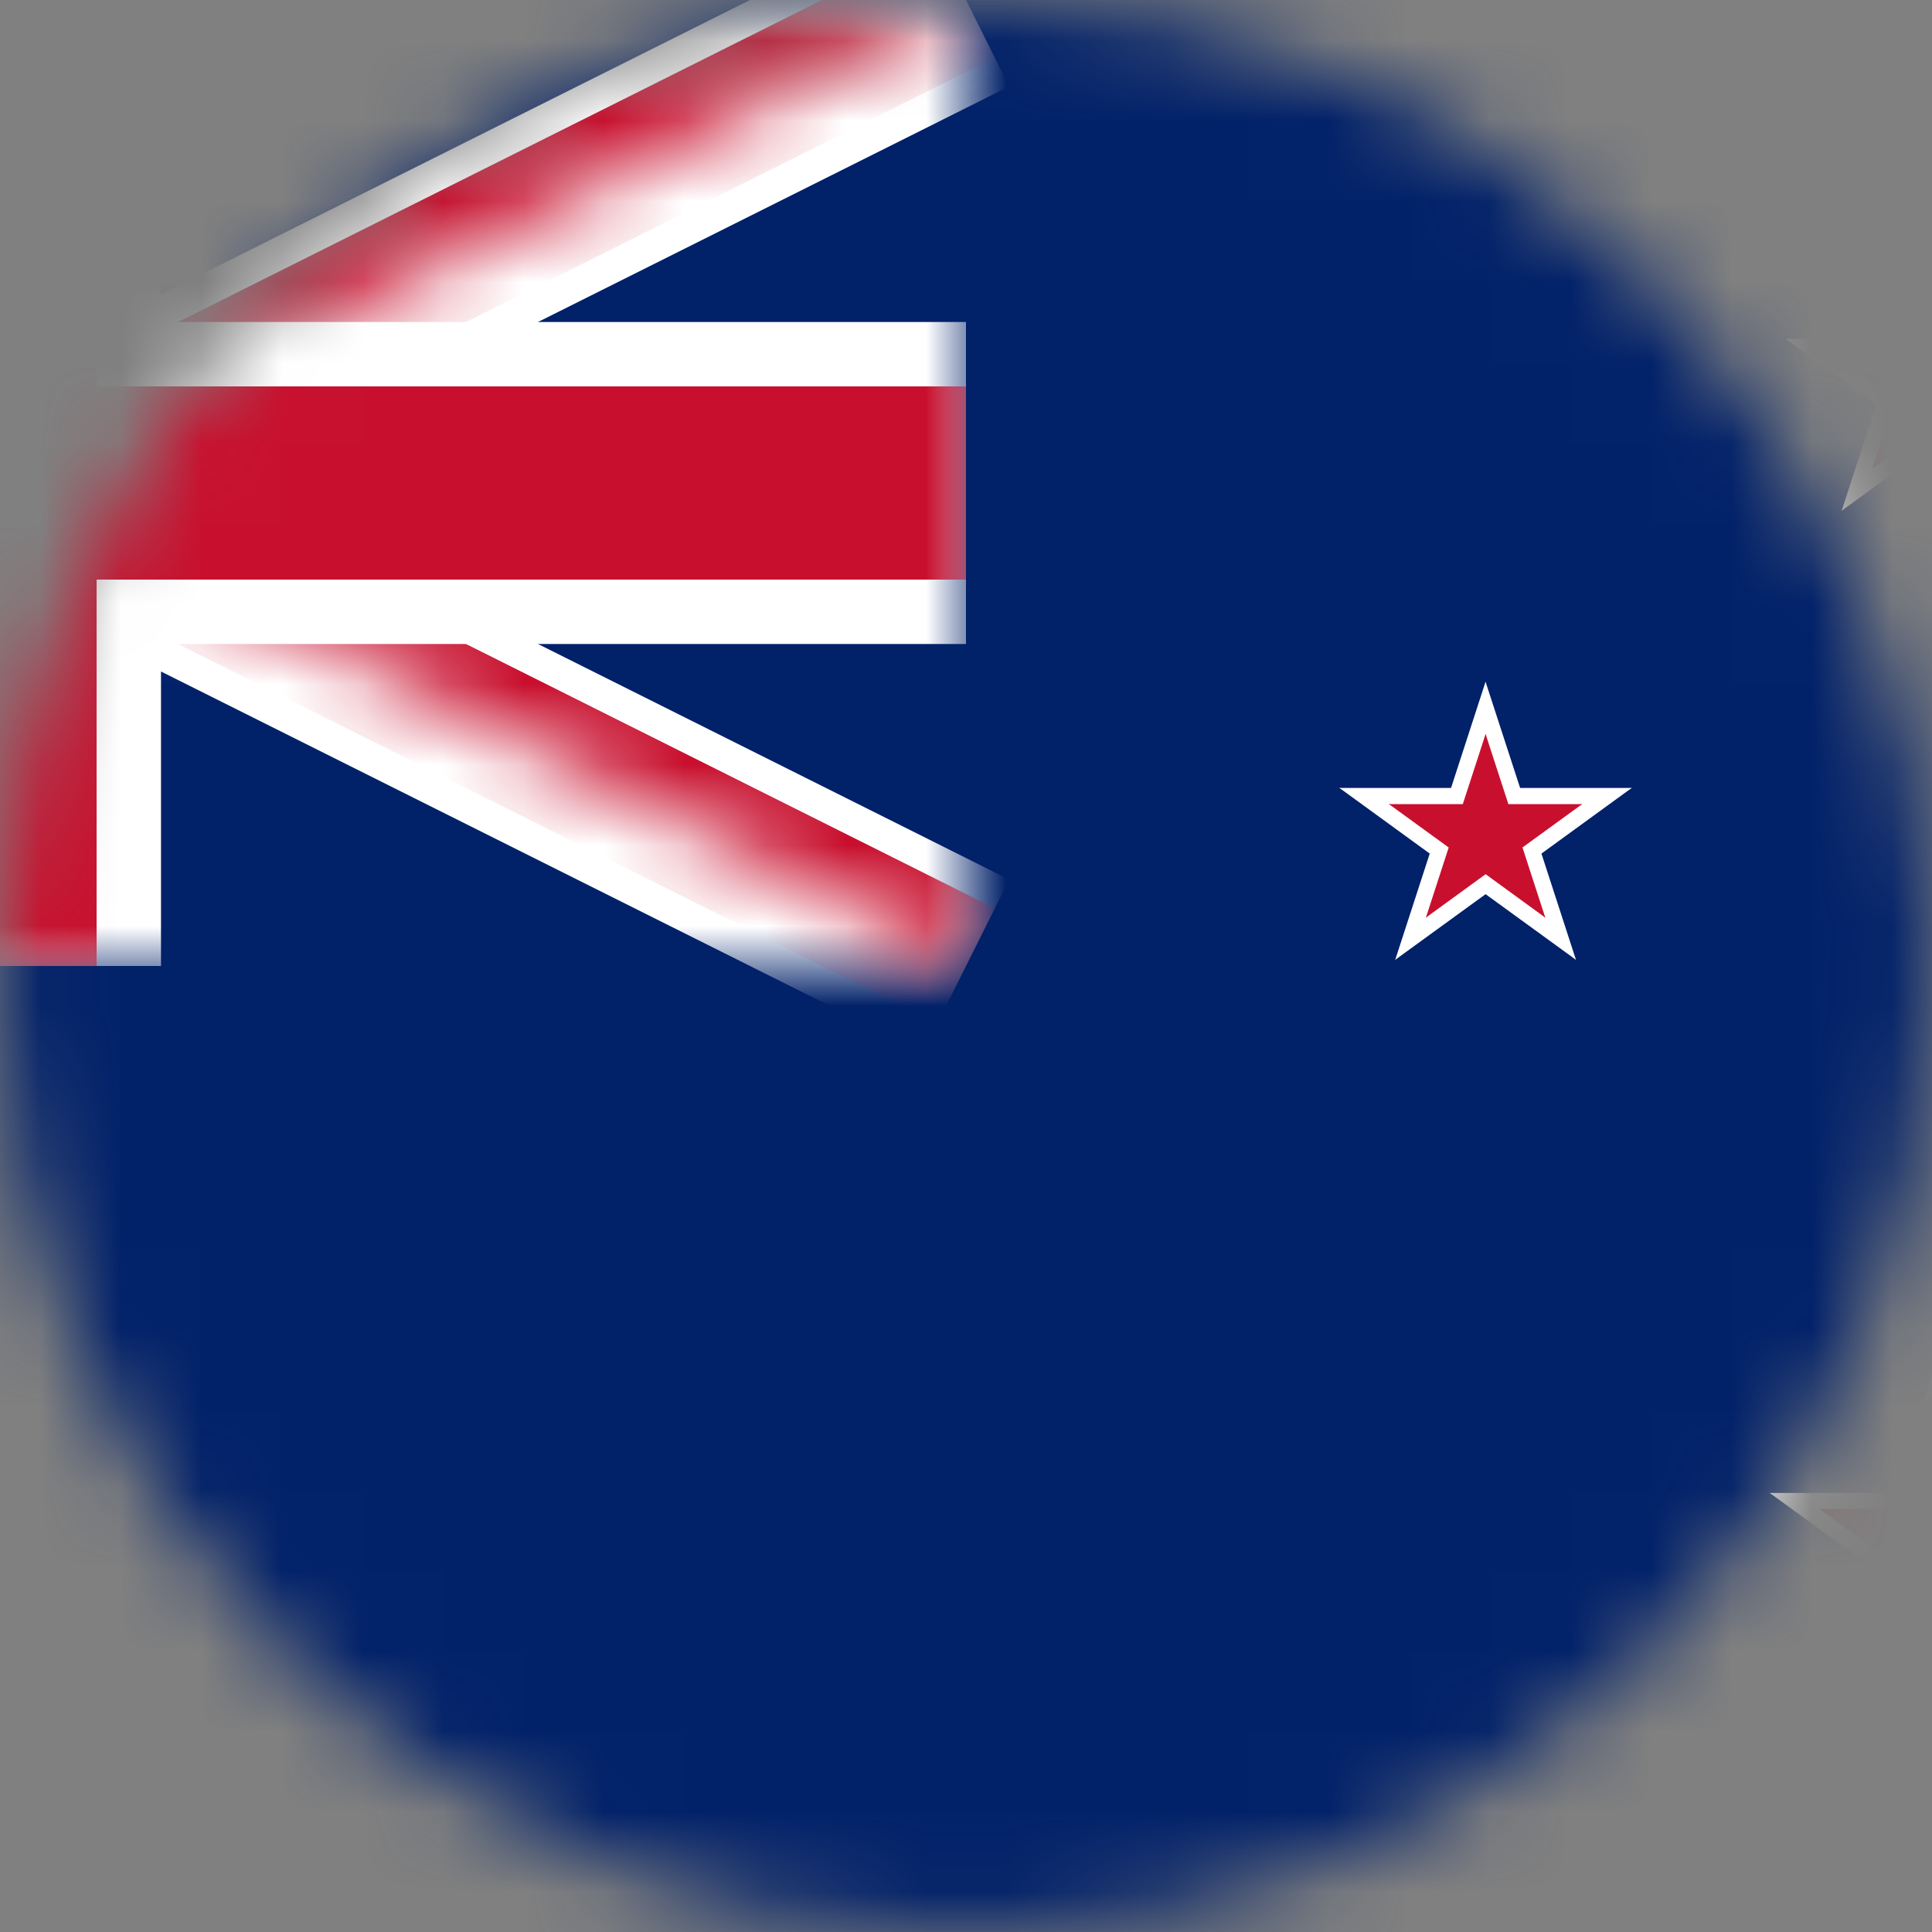<svg width="24" height="24" viewBox="0 0 24 24" fill="none" xmlns="http://www.w3.org/2000/svg">
<rect x="0" y="0" width="24" height="24" fill="#808080" stroke="none"/>
<g clip-path="url(#clip0_23_26220)">
<mask id="mask0_23_26220" style="mask-type:alpha" maskUnits="userSpaceOnUse" x="0" y="0" width="24" height="24">
<circle cx="12" cy="12" r="12" fill="#D9D9D9"/>
</mask>
<g mask="url(#mask0_23_26220)">
<path d="M36 0H-12V24H36V0Z" fill="#012169"/>
<mask id="mask1_23_26220" style="mask-type:luminance" maskUnits="userSpaceOnUse" x="-12" y="0" width="24" height="12">
<path d="M-12 0H12V12H-12V0Z" fill="white"/>
</mask>
<g mask="url(#mask1_23_26220)">
<path d="M-12 0L12 12ZM-12 12L12 0Z" fill="black"/>
<path d="M-12 0L12 12M-12 12L12 0" stroke="white" stroke-width="2.4"/>
</g>
<mask id="mask2_23_26220" style="mask-type:luminance" maskUnits="userSpaceOnUse" x="-12" y="0" width="24" height="12">
<path d="M-12 0L-2.68221e-07 6H-12V0ZM-2.68221e-07 0H12L-2.68221e-07 6V0ZM-2.68221e-07 6H12V12L-2.68221e-07 6ZM-2.68221e-07 6V12H-12L-2.68221e-07 6Z" fill="white"/>
</mask>
<g mask="url(#mask2_23_26220)">
<path d="M-12 0L12 12ZM-12 12L12 0Z" fill="black"/>
<path d="M-12 0L12 12M-12 12L12 0" stroke="#C8102E" stroke-width="1.6"/>
</g>
<mask id="mask3_23_26220" style="mask-type:luminance" maskUnits="userSpaceOnUse" x="-12" y="0" width="24" height="12">
<path d="M-12 0H12V12H-12V0Z" fill="white"/>
</mask>
<g mask="url(#mask3_23_26220)">
<path d="M-2.68221e-07 0V12ZM-12 6H12Z" fill="black"/>
<path d="M-2.68221e-07 0V12M-12 6H12" stroke="white" stroke-width="4"/>
</g>
<mask id="mask4_23_26220" style="mask-type:luminance" maskUnits="userSpaceOnUse" x="-12" y="0" width="24" height="12">
<path d="M-12 0H12V12H-12V0Z" fill="white"/>
</mask>
<g mask="url(#mask4_23_26220)">
<path d="M-2.68221e-07 0V12ZM-12 6H12Z" fill="black"/>
<path d="M-2.68221e-07 0V12M-12 6H12" stroke="#C8102E" stroke-width="2.4"/>
</g>
<path d="M24.347 5.277L23.813 4.542L25.816 4.209L24.347 5.277Z" fill="white"/>
<path d="M24 4.209V5.117L22.184 4.209H24Z" fill="white"/>
<path d="M23.653 5.277L24.187 4.542L22.184 4.209L23.653 5.277Z" fill="white"/>
<path d="M24.561 4.617L23.698 4.898L25.122 6.344L24.561 4.617Z" fill="white"/>
<path d="M23.653 5.277L24.187 4.542L25.122 6.344L23.653 5.277Z" fill="white"/>
<path d="M23.439 4.617L24.302 4.898L24 2.89L23.439 4.617Z" fill="white"/>
<path d="M24.561 4.617L23.698 4.897L24 2.89L24.561 4.617Z" fill="white"/>
<path d="M23.439 4.617L24.302 4.898L22.878 6.344L23.439 4.617Z" fill="white"/>
<path d="M24.347 5.277L23.813 4.542L22.878 6.344L24.347 5.277Z" fill="white"/>
<path d="M24.229 5.115L23.877 4.63L25.2 4.41L24.229 5.115Z" fill="#C8102E"/>
<path d="M24 4.41V5.01L22.8 4.41H24Z" fill="#C8102E"/>
<path d="M23.771 5.115L24.123 4.63L22.8 4.41L23.771 5.115Z" fill="#C8102E"/>
<path d="M24.371 4.68L23.8 4.865L24.742 5.821L24.371 4.68Z" fill="#C8102E"/>
<path d="M23.771 5.115L24.123 4.63L24.742 5.821L23.771 5.115Z" fill="#C8102E"/>
<path d="M23.629 4.68L24.2 4.865L24 3.538L23.629 4.68Z" fill="#C8102E"/>
<path d="M24.371 4.68L23.8 4.865L24 3.539L24.371 4.68Z" fill="#C8102E"/>
<path d="M23.629 4.68L24.2 4.865L23.258 5.821L23.629 4.68Z" fill="#C8102E"/>
<path d="M24.229 5.115L23.877 4.63L23.258 5.821L24.229 5.115Z" fill="#C8102E"/>
<path d="M18.455 9.788L18.455 10.696L20.271 9.788L18.455 9.788Z" fill="white"/>
<path d="M18.801 10.856L18.268 10.121L20.27 9.788L18.801 10.856Z" fill="white"/>
<path d="M18.455 9.788L18.455 10.696L16.639 9.788L18.455 9.788Z" fill="white"/>
<path d="M18.108 10.856L18.641 10.121L16.639 9.788L18.108 10.856Z" fill="white"/>
<path d="M19.016 10.196L18.152 10.477L19.577 11.923L19.016 10.196Z" fill="white"/>
<path d="M18.108 10.856L18.641 10.121L19.577 11.923L18.108 10.856Z" fill="white"/>
<path d="M17.893 10.196L18.757 10.477L18.454 8.469L17.893 10.196Z" fill="white"/>
<path d="M19.016 10.196L18.152 10.477L18.454 8.469L19.016 10.196Z" fill="white"/>
<path d="M17.893 10.196L18.757 10.477L17.332 11.923L17.893 10.196Z" fill="white"/>
<path d="M18.801 10.856L18.268 10.121L17.332 11.923L18.801 10.856Z" fill="white"/>
<path d="M18.455 9.989L18.455 10.589L19.655 9.989L18.455 9.989Z" fill="#C8102E"/>
<path d="M18.684 10.694L18.331 10.209L19.654 9.989L18.684 10.694Z" fill="#C8102E"/>
<path d="M18.455 9.989L18.455 10.589L17.255 9.989L18.455 9.989Z" fill="#C8102E"/>
<path d="M18.225 10.694L18.578 10.209L17.254 9.989L18.225 10.694Z" fill="#C8102E"/>
<path d="M18.825 10.258L18.255 10.443L19.196 11.399L18.825 10.258Z" fill="#C8102E"/>
<path d="M18.226 10.693L18.578 10.208L19.196 11.399L18.226 10.693Z" fill="#C8102E"/>
<path d="M18.084 10.258L18.654 10.443L18.455 9.117L18.084 10.258Z" fill="#C8102E"/>
<path d="M18.825 10.258L18.255 10.443L18.454 9.117L18.825 10.258Z" fill="#C8102E"/>
<path d="M18.084 10.258L18.654 10.443L17.713 11.399L18.084 10.258Z" fill="#C8102E"/>
<path d="M18.684 10.693L18.331 10.208L17.713 11.399L18.684 10.693Z" fill="#C8102E"/>
<path d="M24.385 19.73L23.793 18.915L26.016 18.546L24.385 19.73Z" fill="white"/>
<path d="M24 18.546V19.554L21.984 18.546H24Z" fill="white"/>
<path d="M23.615 19.73L24.207 18.915L21.984 18.546L23.615 19.73Z" fill="white"/>
<path d="M24.623 18.998L23.664 19.309L25.246 20.915L24.623 18.998Z" fill="white"/>
<path d="M23.615 19.73L24.207 18.915L25.246 20.916L23.615 19.73Z" fill="white"/>
<path d="M23.377 18.998L24.335 19.309L24 17.081L23.377 18.998Z" fill="white"/>
<path d="M24.623 18.998L23.664 19.31L24 17.081L24.623 18.998Z" fill="white"/>
<path d="M23.377 18.998L24.336 19.309L22.754 20.915L23.377 18.998Z" fill="white"/>
<path d="M24.385 19.73L23.793 18.915L22.754 20.916L24.385 19.73Z" fill="white"/>
<path d="M24.267 19.568L23.856 19.002L25.4 18.745L24.267 19.568Z" fill="#C8102E"/>
<path d="M24 18.745V19.445L22.6 18.745H24Z" fill="#C8102E"/>
<path d="M23.733 19.568L24.144 19.002L22.6 18.745L23.733 19.568Z" fill="#C8102E"/>
<path d="M24.433 19.06L23.767 19.276L24.865 20.391L24.433 19.06Z" fill="#C8102E"/>
<path d="M23.733 19.568L24.144 19.002L24.865 20.391L23.733 19.568Z" fill="#C8102E"/>
<path d="M23.568 19.059L24.233 19.275L24 17.727L23.568 19.059Z" fill="#C8102E"/>
<path d="M24.433 19.058L23.767 19.274L24 17.727L24.433 19.058Z" fill="#C8102E"/>
<path d="M23.568 19.06L24.233 19.276L23.135 20.391L23.568 19.06Z" fill="#C8102E"/>
<path d="M24.268 19.568L23.856 19.002L23.135 20.391L24.268 19.568Z" fill="#C8102E"/>
</g>
</g>
<defs>
<clipPath id="clip0_23_26220">
<rect width="24" height="24" fill="white"/>
</clipPath>
</defs>
</svg>